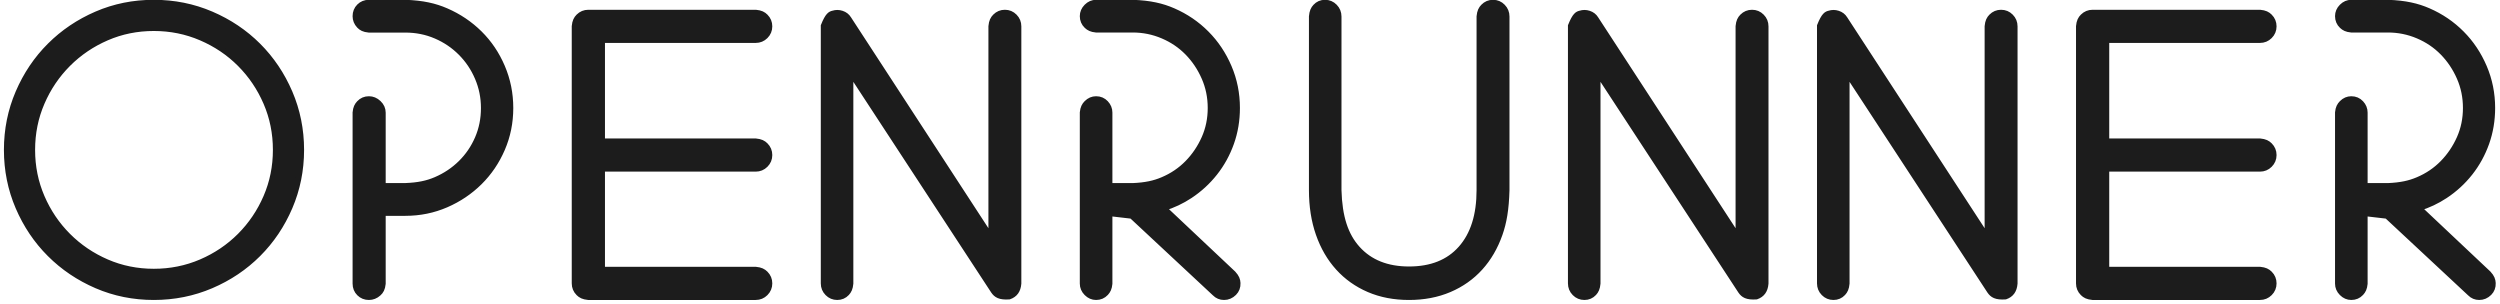 <?xml version="1.0" encoding="UTF-8"?>
<svg width="222px" height="27px" viewBox="0 0 222 27" version="1.1" xmlns="http://www.w3.org/2000/svg" xmlns:xlink="http://www.w3.org/1999/xlink">
    <title>OPENRUNNER</title>
    <g id="Symbols" stroke="none" stroke-width="1" fill="none" fill-rule="evenodd">
        <g id="Logos-/-OpenRunner-Texte-seul" transform="translate(-1, -20)" fill="#1C1C1C" fill-rule="nonzero" stroke="#1C1C1C" stroke-width="0.5">
            <path d="M14.658,20.233 C16.459,20.233 18.157,20.575 19.753,21.258 C21.348,21.941 22.738,22.874 23.923,24.057 C25.107,25.24 26.042,26.628 26.726,28.221 C27.409,29.815 27.752,31.511 27.752,33.31 C27.752,35.109 27.409,36.805 26.726,38.399 C26.042,39.992 25.107,41.38 23.923,42.563 C22.738,43.746 21.348,44.68 19.753,45.362 C18.157,46.045 16.459,46.387 14.658,46.387 C12.857,46.387 11.164,46.045 9.579,45.362 C7.996,44.679 6.612,43.746 5.427,42.563 C4.242,41.38 3.308,39.992 2.624,38.399 C1.94,36.805 1.598,35.109 1.598,33.31 C1.598,31.511 1.94,29.815 2.624,28.221 C3.308,26.628 4.242,25.24 5.427,24.057 C6.612,22.874 7.996,21.941 9.579,21.258 C11.164,20.575 12.857,20.233 14.658,20.233 Z M14.658,22.502 C13.176,22.502 11.782,22.784 10.477,23.349 C9.17,23.915 8.024,24.691 7.038,25.678 C6.053,26.665 5.277,27.813 4.713,29.122 C4.149,30.429 3.867,31.826 3.867,33.31 C3.867,34.795 4.149,36.191 4.713,37.498 C5.277,38.807 6.053,39.955 7.038,40.942 C8.024,41.929 9.17,42.705 10.477,43.271 C11.782,43.836 13.176,44.118 14.658,44.118 C16.14,44.118 17.54,43.836 18.857,43.271 C20.174,42.705 21.326,41.929 22.311,40.942 C23.297,39.955 24.072,38.807 24.637,37.498 C25.201,36.191 25.483,34.795 25.483,33.31 C25.483,31.826 25.201,30.429 24.637,29.122 C24.072,27.813 23.297,26.665 22.311,25.678 C21.326,24.691 20.174,23.915 18.857,23.35 C17.54,22.784 16.14,22.502 14.658,22.502 Z M37.004,20.233 C38.55,20.291 39.613,20.535 40.616,20.97 C41.745,21.46 42.734,22.126 43.584,22.966 C44.435,23.807 45.105,24.8 45.594,25.945 C46.084,27.091 46.329,28.306 46.329,29.592 C46.329,30.878 46.084,32.088 45.594,33.222 C45.105,34.355 44.434,35.342 43.584,36.183 C42.734,37.023 41.745,37.689 40.616,38.179 C39.484,38.67 38.277,38.916 36.995,38.916 L36.995,38.916 L34.999,38.916 L34.999,45.195 C34.954,45.637 34.822,45.862 34.609,46.051 C34.355,46.277 34.072,46.387 33.762,46.387 C33.419,46.387 33.133,46.27 32.905,46.041 C32.676,45.812 32.56,45.526 32.56,45.182 L32.56,45.182 L32.56,29.989 C32.599,29.584 32.713,29.363 32.9,29.165 C33.13,28.92 33.417,28.796 33.762,28.796 C34.074,28.796 34.359,28.912 34.615,29.154 C34.875,29.4 34.999,29.684 34.999,30.001 L34.999,30.001 L34.999,36.506 L36.985,36.506 C38.152,36.463 38.951,36.286 39.703,35.963 C40.547,35.6 41.287,35.106 41.923,34.48 C42.558,33.854 43.056,33.124 43.417,32.29 C43.778,31.456 43.958,30.557 43.958,29.592 C43.958,28.648 43.777,27.754 43.416,26.91 C43.055,26.064 42.557,25.322 41.921,24.685 C41.286,24.048 40.546,23.548 39.703,23.186 C38.86,22.824 37.957,22.643 36.995,22.643 L36.995,22.643 L33.75,22.643 C33.311,22.601 33.088,22.475 32.9,22.275 C32.671,22.032 32.56,21.752 32.56,21.438 C32.56,21.094 32.676,20.808 32.905,20.579 C33.133,20.35 33.419,20.233 33.762,20.233 L33.762,20.233 Z M68.117,21.118 C68.548,21.159 68.774,21.28 68.97,21.476 C69.21,21.714 69.329,22.002 69.329,22.34 C69.329,22.677 69.21,22.965 68.97,23.204 C68.731,23.442 68.442,23.562 68.105,23.562 L68.105,23.562 L54.471,23.562 L54.471,32.547 L68.117,32.547 C68.548,32.588 68.774,32.71 68.97,32.905 C69.21,33.144 69.329,33.432 69.329,33.769 C69.329,34.106 69.21,34.394 68.97,34.633 C68.731,34.872 68.442,34.991 68.105,34.991 L68.105,34.991 L54.471,34.991 L54.471,43.943 L68.117,43.943 C68.548,43.984 68.774,44.106 68.97,44.301 C69.21,44.54 69.329,44.828 69.329,45.165 C69.329,45.502 69.21,45.79 68.97,46.029 C68.731,46.268 68.442,46.387 68.105,46.387 L68.105,46.387 L53.234,46.387 C52.803,46.346 52.576,46.225 52.381,46.029 C52.141,45.79 52.021,45.502 52.021,45.165 L52.021,45.165 L52.021,22.327 C52.063,21.897 52.185,21.671 52.381,21.476 C52.62,21.237 52.908,21.118 53.246,21.118 L53.246,21.118 Z M90.234,21.118 C90.568,21.118 90.854,21.237 91.091,21.477 C91.327,21.715 91.445,22.003 91.445,22.34 L91.445,22.34 L91.445,45.176 C91.419,45.494 91.336,45.732 91.207,45.914 C91.068,46.111 90.873,46.248 90.615,46.339 C89.774,46.394 89.47,46.191 89.229,45.838 L89.229,45.838 L76.527,26.429 L76.527,45.177 C76.489,45.604 76.375,45.828 76.195,46.023 C75.969,46.265 75.687,46.387 75.349,46.387 C75.014,46.387 74.728,46.268 74.491,46.028 C74.255,45.79 74.137,45.502 74.137,45.165 L74.137,45.165 L74.137,22.291 C74.519,21.334 74.747,21.247 74.983,21.193 C75.229,21.114 75.481,21.114 75.74,21.197 C76.01,21.283 76.215,21.442 76.354,21.667 L76.354,21.667 L89.022,41.106 L89.022,22.328 C89.063,21.897 89.183,21.672 89.376,21.477 C89.613,21.237 89.899,21.118 90.234,21.118 Z M101.589,20.233 C103.125,20.29 104.181,20.534 105.178,20.967 C106.3,21.456 107.284,22.125 108.129,22.974 C108.974,23.823 109.639,24.818 110.125,25.958 C110.612,27.098 110.855,28.309 110.855,29.589 C110.855,30.684 110.681,31.719 110.334,32.697 C109.986,33.675 109.5,34.559 108.874,35.351 C108.249,36.142 107.514,36.817 106.67,37.375 C105.947,37.853 105.169,38.22 104.337,38.477 L104.337,38.477 L110.513,44.297 C110.809,44.618 110.894,44.862 110.906,45.141 C110.92,45.489 110.809,45.777 110.58,46.008 C110.326,46.263 110.03,46.387 109.692,46.387 C109.376,46.387 109.103,46.273 108.88,46.048 L108.88,46.048 L101.503,39.172 L99.531,38.943 L99.531,45.198 C99.492,45.601 99.378,45.821 99.193,46.019 C98.964,46.264 98.678,46.387 98.334,46.387 C98.02,46.387 97.741,46.269 97.498,46.025 C97.255,45.781 97.137,45.5 97.137,45.186 L97.137,45.186 L97.137,29.984 C97.179,29.579 97.299,29.357 97.498,29.158 C97.741,28.914 98.02,28.796 98.334,28.796 C98.678,28.796 98.964,28.919 99.193,29.164 C99.419,29.406 99.531,29.684 99.531,29.997 L99.531,29.997 L99.531,36.509 L101.574,36.509 C102.732,36.461 103.51,36.285 104.253,35.968 C105.101,35.608 105.835,35.111 106.454,34.478 C107.076,33.842 107.572,33.107 107.943,32.274 C108.312,31.445 108.496,30.55 108.496,29.589 C108.496,28.629 108.312,27.728 107.942,26.887 C107.572,26.043 107.076,25.303 106.454,24.667 C105.835,24.034 105.101,23.537 104.253,23.177 C103.406,22.816 102.514,22.636 101.579,22.636 L101.579,22.636 L98.322,22.636 C97.92,22.597 97.7,22.482 97.503,22.296 C97.26,22.066 97.137,21.779 97.137,21.434 C97.137,21.12 97.255,20.839 97.498,20.596 C97.741,20.351 98.02,20.233 98.334,20.233 L98.334,20.233 Z M133.58,20.233 C133.915,20.233 134.202,20.354 134.439,20.598 C134.674,20.839 134.792,21.129 134.792,21.47 L134.792,21.47 L134.792,36.89 C134.744,38.61 134.542,39.748 134.181,40.776 C133.771,41.944 133.19,42.941 132.44,43.77 C131.686,44.602 130.773,45.247 129.7,45.704 C128.632,46.159 127.439,46.387 126.121,46.387 C124.803,46.387 123.615,46.158 122.558,45.703 C121.497,45.247 120.589,44.602 119.836,43.77 C119.085,42.941 118.504,41.944 118.095,40.776 C117.688,39.617 117.484,38.32 117.484,36.883 L117.484,36.883 L117.484,21.459 C117.522,21.026 117.635,20.8 117.815,20.603 C118.041,20.357 118.323,20.233 118.662,20.233 C118.997,20.233 119.283,20.354 119.521,20.598 C119.756,20.839 119.874,21.129 119.874,21.47 L119.874,21.47 L119.873,36.876 C119.937,39.286 120.481,40.9 121.534,42.075 C122.638,43.306 124.17,43.914 126.121,43.914 C128.094,43.914 129.631,43.307 130.725,42.075 C131.828,40.834 132.369,39.1 132.369,36.883 L132.369,36.883 L132.369,21.458 C132.409,21.023 132.529,20.795 132.722,20.598 C132.959,20.354 133.246,20.233 133.58,20.233 Z M156.581,21.118 C156.915,21.118 157.201,21.237 157.438,21.477 C157.674,21.715 157.792,22.003 157.792,22.34 L157.792,22.34 L157.792,45.176 C157.766,45.494 157.683,45.732 157.554,45.914 C157.415,46.111 157.22,46.248 156.963,46.339 C156.121,46.394 155.817,46.191 155.576,45.838 L155.576,45.838 L142.874,26.429 L142.874,45.177 C142.836,45.604 142.722,45.828 142.542,46.023 C142.316,46.265 142.034,46.387 141.696,46.387 C141.361,46.387 141.075,46.268 140.838,46.028 C140.602,45.79 140.484,45.502 140.484,45.165 L140.484,45.165 L140.484,22.291 C140.867,21.334 141.095,21.247 141.33,21.193 C141.576,21.114 141.828,21.114 142.087,21.197 C142.357,21.283 142.562,21.442 142.701,21.667 L142.701,21.667 L155.369,41.106 L155.369,22.328 C155.41,21.897 155.53,21.672 155.723,21.477 C155.96,21.237 156.246,21.118 156.581,21.118 Z M178.696,21.118 C179.031,21.118 179.317,21.237 179.554,21.477 C179.79,21.715 179.908,22.003 179.908,22.34 L179.908,22.34 L179.908,45.176 C179.881,45.494 179.799,45.732 179.67,45.914 C179.531,46.111 179.336,46.248 179.078,46.339 C178.237,46.394 177.933,46.191 177.692,45.838 L177.692,45.838 L164.99,26.429 L164.99,45.177 C164.952,45.604 164.838,45.828 164.657,46.023 C164.432,46.265 164.15,46.387 163.811,46.387 C163.477,46.387 163.191,46.268 162.954,46.028 C162.718,45.79 162.6,45.502 162.6,45.165 L162.6,45.165 L162.6,22.291 C162.982,21.334 163.21,21.247 163.446,21.193 C163.691,21.114 163.943,21.114 164.202,21.197 C164.473,21.283 164.678,21.442 164.816,21.667 L164.816,21.667 L177.485,41.106 L177.485,22.328 C177.526,21.897 177.646,21.672 177.839,21.477 C178.076,21.237 178.362,21.118 178.696,21.118 Z M201.695,21.118 C202.127,21.159 202.353,21.28 202.549,21.476 C202.789,21.714 202.908,22.002 202.908,22.34 C202.908,22.677 202.789,22.965 202.549,23.204 C202.31,23.442 202.021,23.562 201.683,23.562 L201.683,23.562 L188.05,23.562 L188.05,32.547 L201.695,32.547 C202.127,32.588 202.353,32.71 202.549,32.905 C202.789,33.144 202.908,33.432 202.908,33.769 C202.908,34.106 202.789,34.394 202.549,34.633 C202.31,34.872 202.021,34.991 201.683,34.991 L201.683,34.991 L188.05,34.991 L188.05,43.943 L201.695,43.943 C202.127,43.984 202.353,44.106 202.549,44.301 C202.789,44.54 202.908,44.828 202.908,45.165 C202.908,45.502 202.789,45.79 202.549,46.029 C202.31,46.268 202.021,46.387 201.683,46.387 L201.683,46.387 L186.813,46.387 C186.381,46.346 186.155,46.225 185.959,46.029 C185.72,45.79 185.6,45.502 185.6,45.165 L185.6,45.165 L185.6,22.327 C185.641,21.897 185.763,21.671 185.959,21.476 C186.199,21.237 186.487,21.118 186.825,21.118 L186.825,21.118 Z M213.052,20.233 C214.589,20.29 215.644,20.534 216.641,20.967 C217.764,21.456 218.747,22.125 219.592,22.974 C220.437,23.823 221.102,24.818 221.588,25.958 C222.075,27.098 222.318,28.309 222.318,29.589 C222.318,30.684 222.144,31.719 221.797,32.697 C221.449,33.675 220.963,34.559 220.338,35.351 C219.713,36.142 218.978,36.817 218.133,37.375 C217.41,37.853 216.632,38.22 215.8,38.477 L215.8,38.477 L221.976,44.297 C222.272,44.618 222.357,44.862 222.369,45.141 C222.383,45.489 222.272,45.777 222.043,46.008 C221.789,46.263 221.493,46.387 221.156,46.387 C220.84,46.387 220.566,46.273 220.343,46.048 L220.343,46.048 L212.966,39.172 L210.994,38.943 L210.994,45.198 C210.955,45.601 210.841,45.821 210.656,46.019 C210.427,46.264 210.141,46.387 209.797,46.387 C209.484,46.387 209.204,46.269 208.961,46.025 C208.718,45.781 208.601,45.5 208.601,45.186 L208.601,45.186 L208.601,29.984 C208.642,29.579 208.763,29.357 208.961,29.158 C209.204,28.914 209.484,28.796 209.797,28.796 C210.141,28.796 210.427,28.919 210.656,29.164 C210.882,29.406 210.994,29.684 210.994,29.997 L210.994,29.997 L210.994,36.509 L213.037,36.509 C214.196,36.461 214.973,36.285 215.717,35.968 C216.564,35.608 217.298,35.111 217.917,34.478 C218.539,33.842 219.035,33.107 219.406,32.274 C219.775,31.445 219.959,30.55 219.959,29.589 C219.959,28.629 219.775,27.728 219.405,26.887 C219.035,26.043 218.539,25.303 217.917,24.667 C217.298,24.034 216.564,23.537 215.717,23.177 C214.869,22.816 213.977,22.636 213.042,22.636 L213.042,22.636 L209.785,22.636 C209.383,22.597 209.163,22.482 208.966,22.296 C208.723,22.066 208.601,21.779 208.601,21.434 C208.601,21.12 208.718,20.839 208.961,20.596 C209.204,20.351 209.484,20.233 209.797,20.233 L209.797,20.233 Z" id="OPENRUNNER"></path>
        </g>
    </g>
</svg>